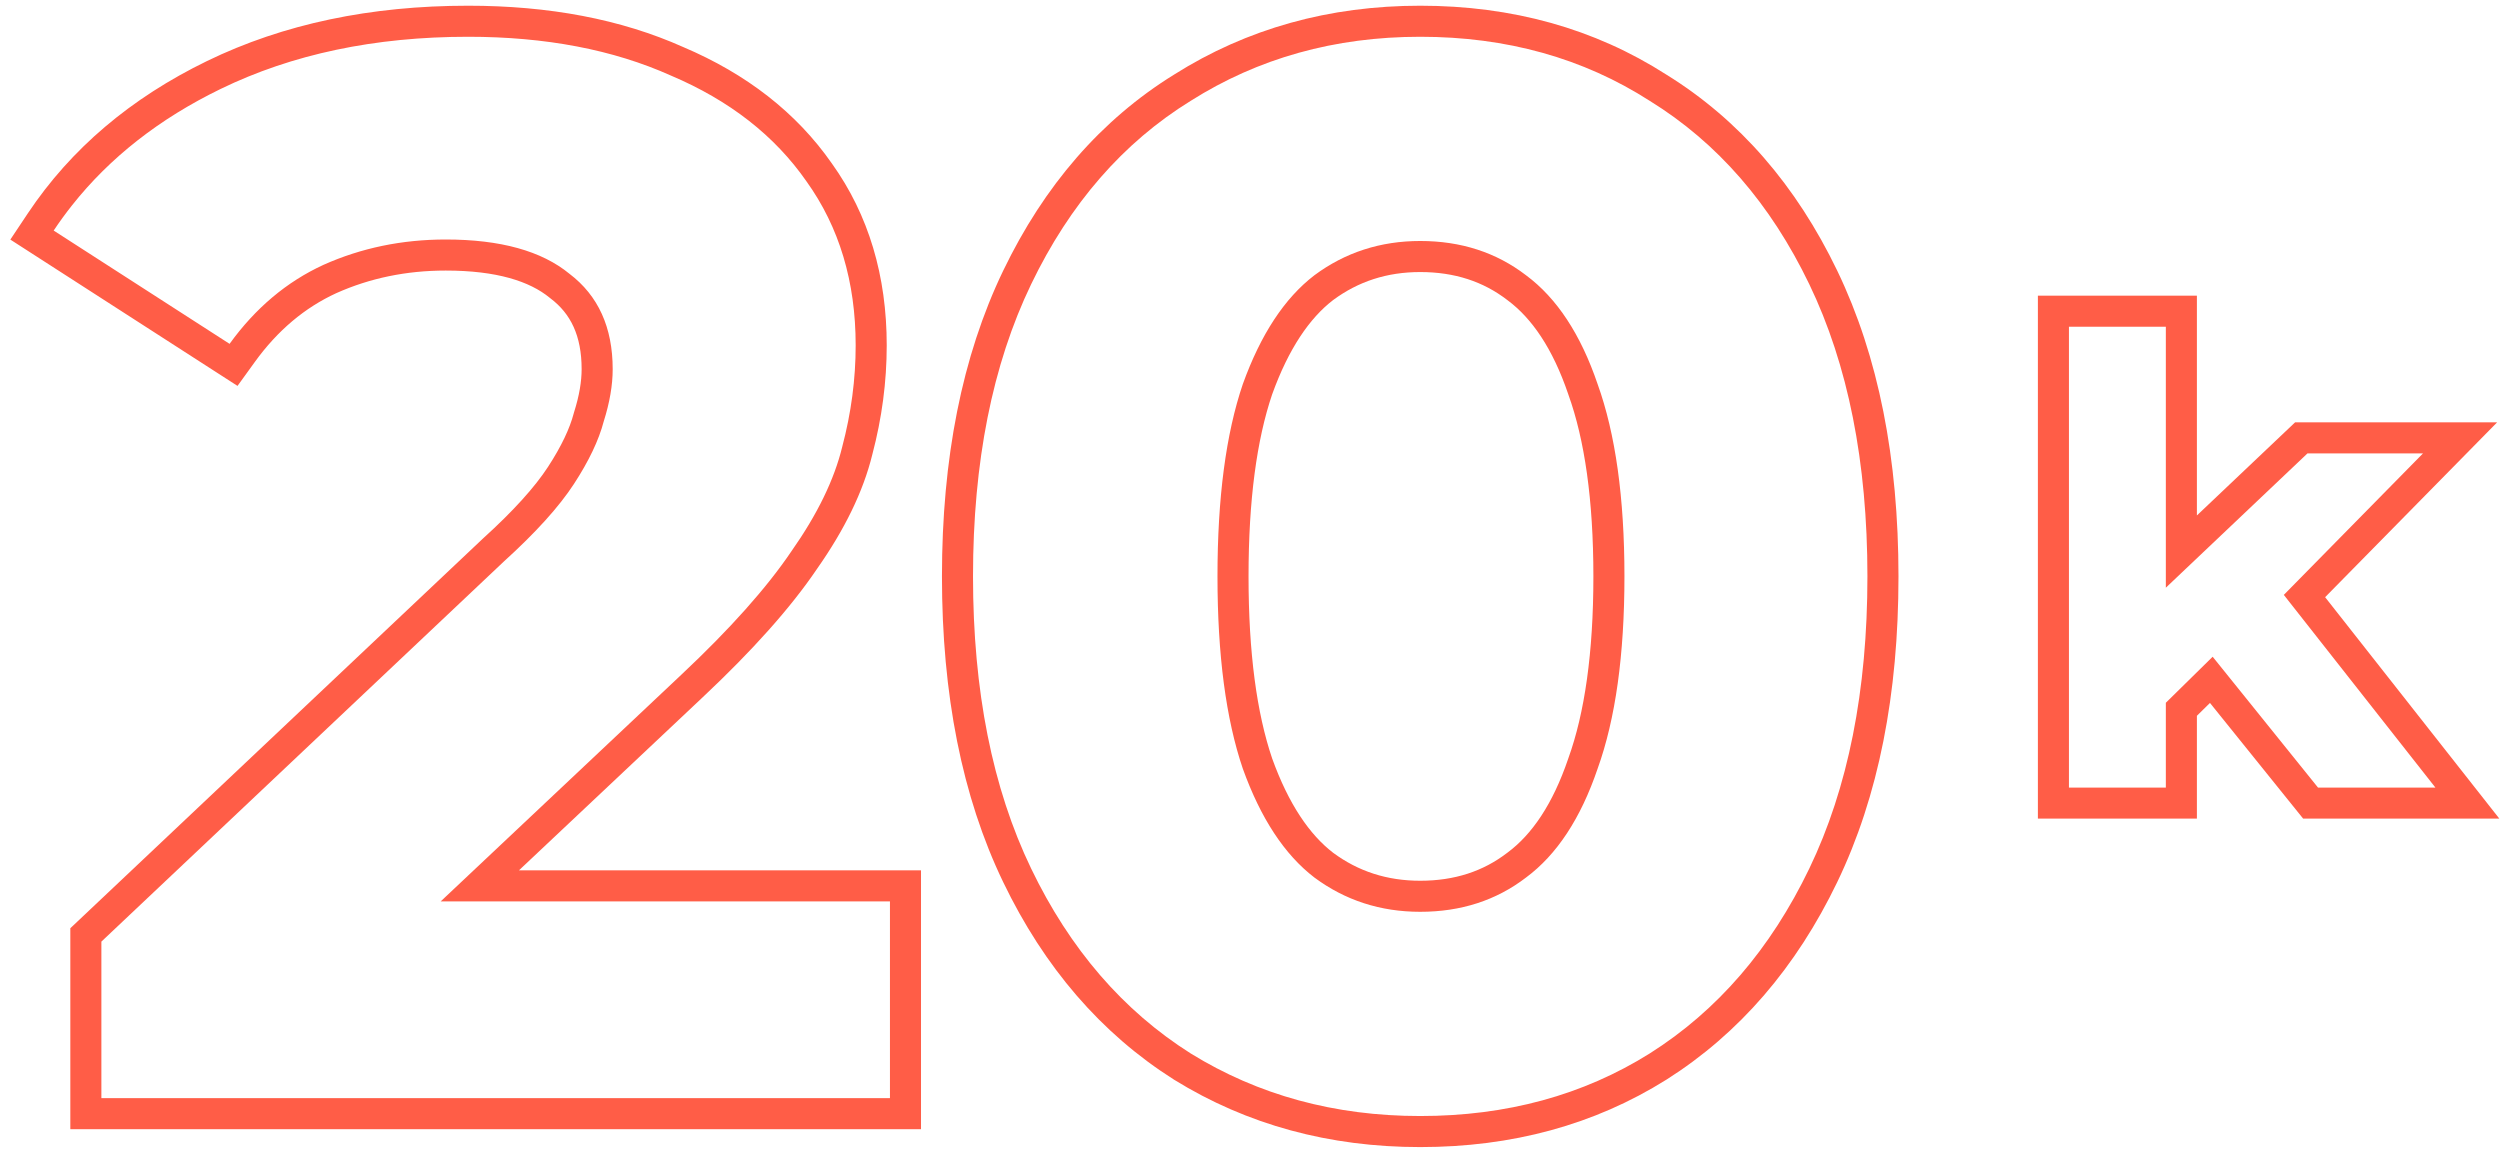 <svg width="161" height="74" viewBox="0 0 161 74" fill="none" xmlns="http://www.w3.org/2000/svg">
<path fill-rule="evenodd" clip-rule="evenodd" d="M75.618 69.536L75.609 69.531C70.904 66.555 67.243 62.285 64.604 56.804C61.947 51.285 60.662 44.7 60.662 37.12C60.662 29.541 61.947 22.956 64.604 17.436C67.243 11.956 70.906 7.713 75.618 4.8C80.31 1.836 85.611 0.368 91.462 0.368C97.37 0.368 102.675 1.832 107.312 4.804C112.021 7.716 115.683 11.959 118.32 17.436C120.978 22.956 122.262 29.541 122.262 37.12C122.262 44.7 120.978 51.285 118.32 56.804C115.681 62.285 112.02 66.555 107.315 69.531L107.308 69.535C102.671 72.442 97.367 73.872 91.462 73.872C85.616 73.872 80.319 72.44 75.627 69.542L75.618 69.536ZM106.246 6.496C101.958 3.744 97.03 2.368 91.462 2.368C85.958 2.368 81.03 3.744 76.678 6.496C72.326 9.184 68.902 13.12 66.406 18.304C63.91 23.488 62.662 29.76 62.662 37.12C62.662 44.48 63.91 50.752 66.406 55.936C68.902 61.12 72.326 65.088 76.678 67.84C81.03 70.528 85.958 71.872 91.462 71.872C97.03 71.872 101.958 70.528 106.246 67.84C110.598 65.088 114.022 61.12 116.518 55.936C119.014 50.752 120.262 44.48 120.262 37.12C120.262 29.76 119.014 23.488 116.518 18.304C114.022 13.12 110.598 9.184 106.246 6.496ZM97.074 54.915L97.086 54.906C98.644 53.75 99.988 51.814 100.993 48.86L100.998 48.843L101.004 48.827C102.05 45.922 102.614 42.047 102.614 37.12C102.614 32.194 102.05 28.318 101.004 25.414L100.998 25.397L100.993 25.38C99.988 22.427 98.644 20.49 97.086 19.334L97.074 19.325L97.061 19.315C95.521 18.134 93.686 17.52 91.462 17.52C89.32 17.52 87.474 18.125 85.851 19.325C84.343 20.486 82.995 22.435 81.926 25.397C80.938 28.312 80.406 32.195 80.406 37.12C80.406 42.045 80.938 45.928 81.926 48.844C82.995 51.806 84.343 53.754 85.851 54.916C87.474 56.116 89.32 56.72 91.462 56.72C93.686 56.72 95.521 56.106 97.061 54.925L97.074 54.915ZM84.646 56.512C82.726 55.04 81.19 52.704 80.038 49.504C78.95 46.304 78.406 42.176 78.406 37.12C78.406 32.064 78.95 27.936 80.038 24.736C81.19 21.536 82.726 19.2 84.646 17.728C86.63 16.256 88.902 15.52 91.462 15.52C94.086 15.52 96.358 16.256 98.278 17.728C100.262 19.2 101.798 21.536 102.886 24.736C104.038 27.936 104.614 32.064 104.614 37.12C104.614 42.176 104.038 46.304 102.886 49.504C101.798 52.704 100.262 55.04 98.278 56.512C96.358 57.984 94.086 58.72 91.462 58.72C88.902 58.72 86.63 57.984 84.646 56.512Z" fill="#FF5D47"/>
<path fill-rule="evenodd" clip-rule="evenodd" d="M4.529 72.72V59.778L31.091 34.692L31.106 34.678C33.091 32.88 34.457 31.347 35.286 30.076C36.172 28.717 36.699 27.572 36.947 26.627L36.959 26.58L36.974 26.534C37.311 25.467 37.457 24.553 37.457 23.776C37.457 21.605 36.741 20.194 35.464 19.226L35.434 19.202L35.404 19.178C34.114 18.118 31.992 17.424 28.705 17.424C26.158 17.424 23.817 17.914 21.659 18.878C19.636 19.809 17.885 21.268 16.407 23.315L15.296 24.852L0.666 15.429L1.793 13.739C4.572 9.571 8.443 6.307 13.335 3.929C18.259 1.536 23.879 0.368 30.145 0.368C35.349 0.368 39.984 1.234 44.001 3.031C48.059 4.754 51.282 7.241 53.571 10.526C55.952 13.851 57.105 17.788 57.105 22.24C57.105 24.588 56.795 26.929 56.18 29.26C55.592 31.67 54.376 34.127 52.624 36.623C50.911 39.155 48.432 41.92 45.243 44.914C45.242 44.914 45.243 44.913 45.243 44.914L33.422 56.048H59.313V72.72H4.529ZM28.382 58.048L43.873 43.456C47.009 40.512 49.377 37.856 50.977 35.488C52.641 33.12 53.729 30.88 54.241 28.768C54.817 26.592 55.105 24.416 55.105 22.24C55.105 18.144 54.049 14.624 51.937 11.68C49.889 8.736 46.977 6.464 43.201 4.864C39.489 3.2 35.137 2.368 30.145 2.368C24.129 2.368 18.817 3.488 14.209 5.728C10.269 7.643 7.078 10.143 4.635 13.228C4.221 13.751 3.828 14.291 3.457 14.848L14.785 22.144C16.449 19.84 18.465 18.144 20.833 17.056C23.265 15.968 25.889 15.424 28.705 15.424C32.225 15.424 34.881 16.16 36.673 17.632C38.529 19.04 39.457 21.088 39.457 23.776C39.457 24.8 39.265 25.92 38.881 27.136C38.561 28.352 37.921 29.696 36.961 31.168C36.001 32.64 34.497 34.304 32.449 36.16L6.529 60.64V70.72H57.313V58.048H28.382Z" fill="#FF5D47"/>
<path fill-rule="evenodd" clip-rule="evenodd" d="M139.48 37.848L148.6 29.2H156.04L147.078 38.311L156.84 50.72H149.28L142.495 42.294L139.48 45.258V50.72H133.24V21.04H139.48V37.848ZM141.48 46.097V52.72H131.24V19.04H141.48V33.195L147.803 27.2H160.813L149.738 38.459L160.958 52.72H148.323L142.322 45.269L141.48 46.097Z" fill="#FF5D47"/>
</svg>
